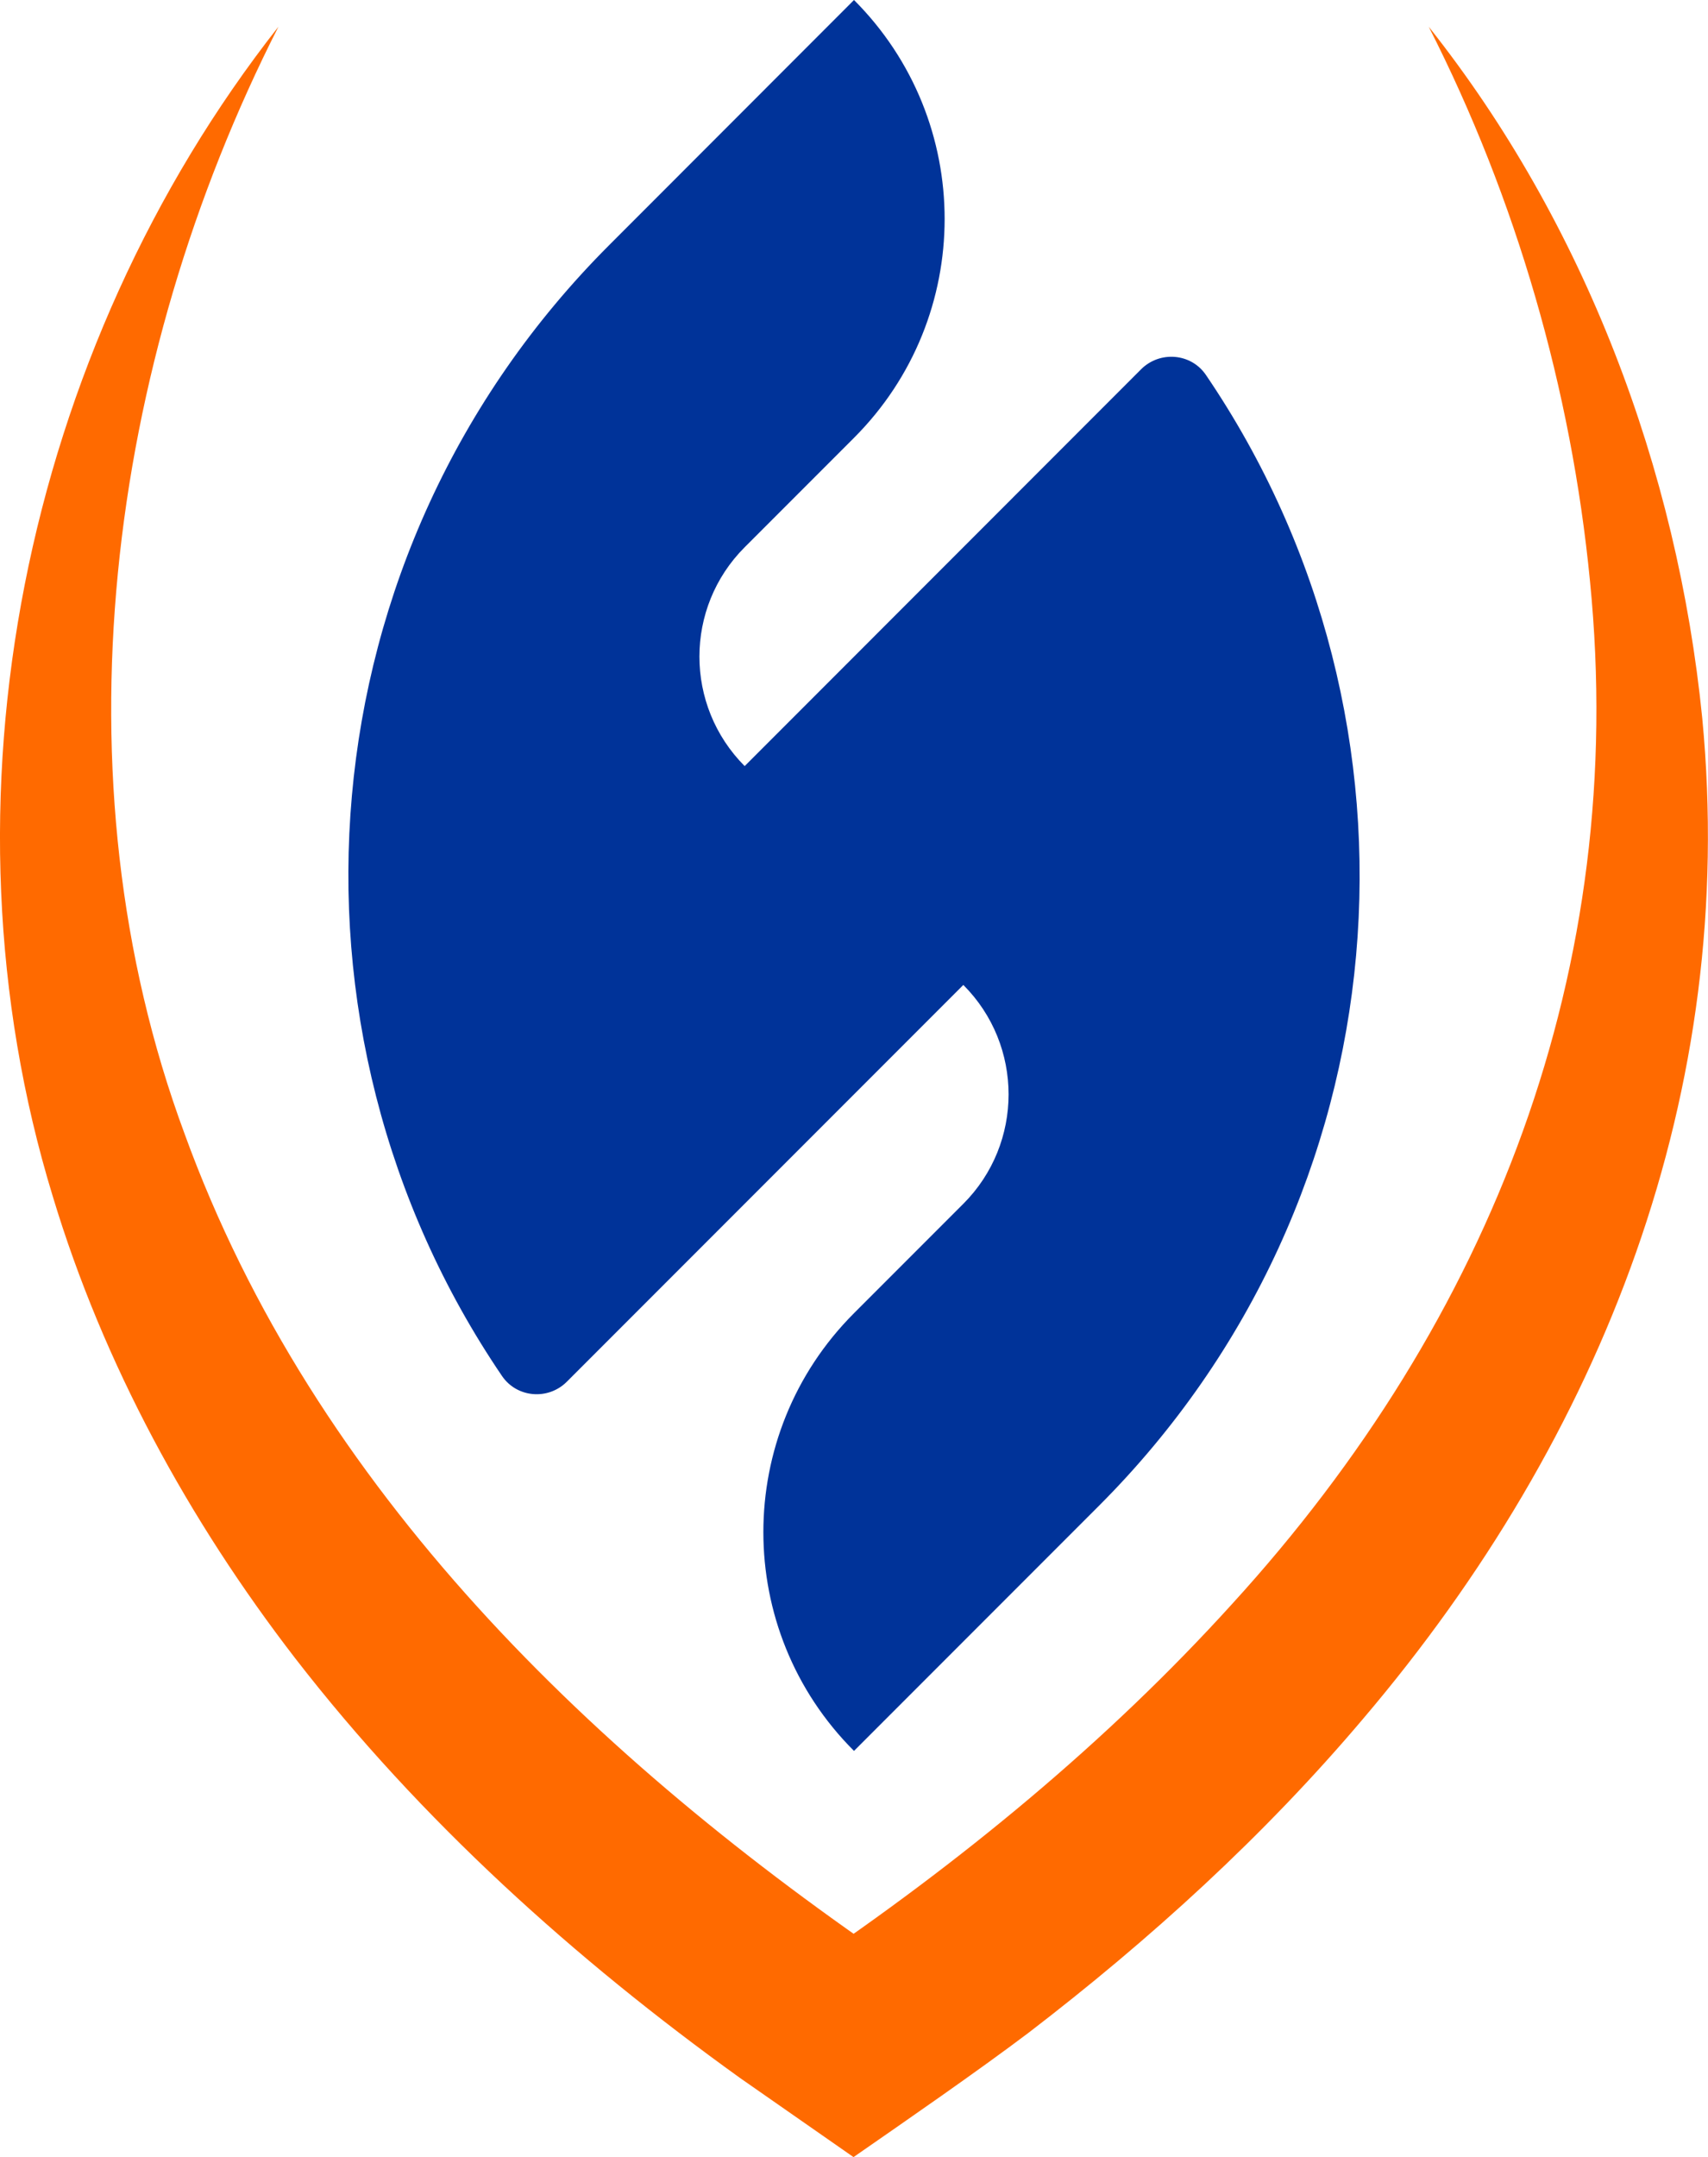 <svg viewBox="0 0 388.38 490.16" xmlns="http://www.w3.org/2000/svg" data-name="Layer 2" id="Layer_2">
  <defs>
    <style>
      .cls-1 {
        fill: #039;
      }

      .cls-2 {
        fill: #ff6a00;
      }
    </style>
  </defs>
  <g data-name="Layer 1" id="Layer_1-2">
    <g>
      <path d="M249.84,342.21l-55.65,55.65c-27.48-27.44-27.48-71.98,0-99.46l24.86-24.86c13.72-13.72,13.72-36.01,0-49.73l-90.16,90.16c-4.25,4.25-11.35,3.66-14.73-1.29-53.63-78.84-45.55-187.11,24.38-257L194.19,0c27.48,27.48,27.48,72.02,0,99.49l-24.86,24.86c-13.72,13.72-13.72,35.97,0,49.73l90.16-90.19c4.25-4.21,11.35-3.66,14.73,1.32,53.63,78.84,45.55,187.11-24.38,257Z" class="cls-1"></path>
      <path d="M63.31,6.07C24.41,82.57,11.98,176.75,41.97,257.63c29.4,80.95,93.44,142.29,163.79,189.84,0,0-23.33,0-23.33,0,35.81-24.16,69.19-51.52,97.71-82.97,59.08-64.68,90.18-144.41,81.4-232.5-4.23-43.43-16.74-86.82-36.66-125.92,35.45,44.65,56.51,100.44,62.19,157.08,8.12,84.75-22.56,163.28-77.1,227.38-22.54,26.65-48.53,50.25-76.12,71.39-11.5,8.68-27.94,20.03-39.77,28.23-6.3-4.39-19.46-13.55-25.82-17.99-37.61-27.02-72.62-58.55-101.09-95.3-24.23-31.39-43.68-66.95-55.16-104.99C-15.55,181.89,5.45,79.65,63.31,6.07h0Z" class="cls-2"></path>
    </g>
  </g>
</svg>